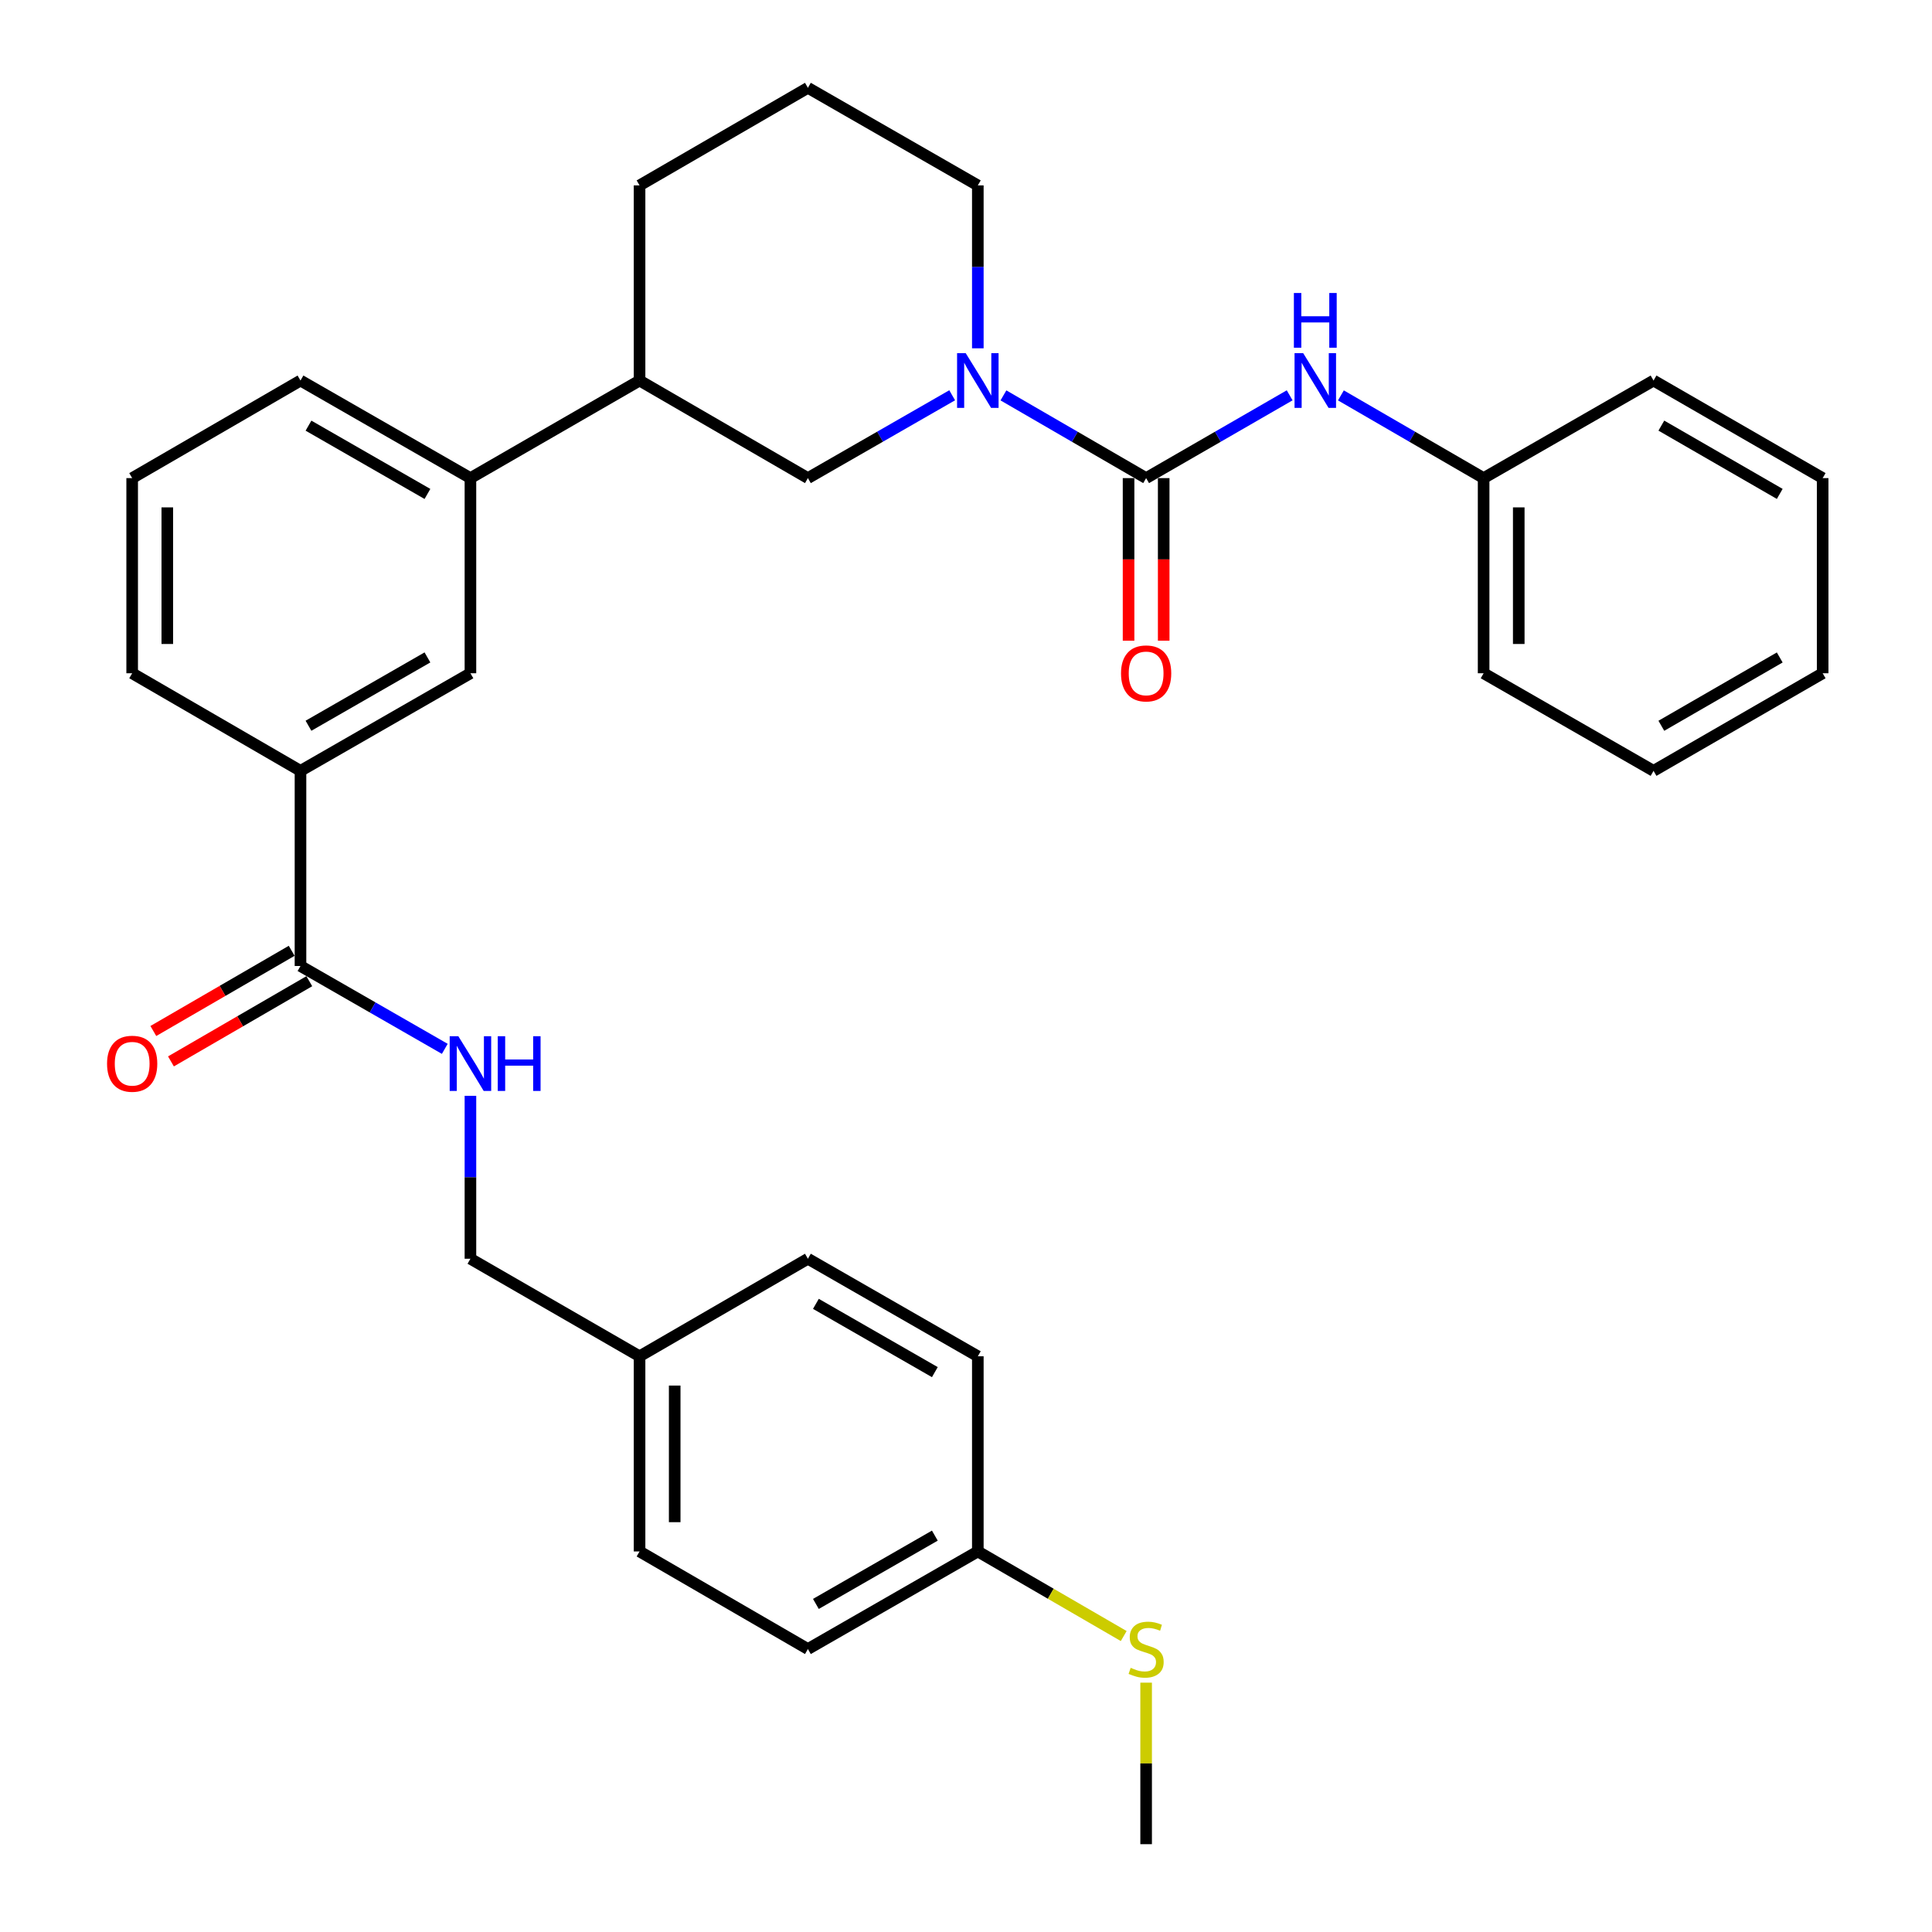 <?xml version='1.0' encoding='iso-8859-1'?>
<svg version='1.1' baseProfile='full'
              xmlns='http://www.w3.org/2000/svg'
                      xmlns:rdkit='http://www.rdkit.org/xml'
                      xmlns:xlink='http://www.w3.org/1999/xlink'
                  xml:space='preserve'
width='1000px' height='1000px' viewBox='0 0 1000 1000'>
<!-- END OF HEADER -->
<rect style='opacity:1.0;fill:#FFFFFF;stroke:none' width='1000' height='1000' x='0' y='0'> </rect>
<path class='bond-0' d='M 593.235,247.468 L 556.307,226.061' style='fill:none;fill-rule:evenodd;stroke:#000000;stroke-width:6px;stroke-linecap:butt;stroke-linejoin:miter;stroke-opacity:1' />
<path class='bond-0' d='M 556.307,226.061 L 519.379,204.655' style='fill:none;fill-rule:evenodd;stroke:#0000FF;stroke-width:6px;stroke-linecap:butt;stroke-linejoin:miter;stroke-opacity:1' />
<path class='bond-2' d='M 593.235,247.468 L 630.381,226.045' style='fill:none;fill-rule:evenodd;stroke:#000000;stroke-width:6px;stroke-linecap:butt;stroke-linejoin:miter;stroke-opacity:1' />
<path class='bond-2' d='M 630.381,226.045 L 667.527,204.621' style='fill:none;fill-rule:evenodd;stroke:#0000FF;stroke-width:6px;stroke-linecap:butt;stroke-linejoin:miter;stroke-opacity:1' />
<path class='bond-9' d='M 584.142,247.468 L 584.142,289.549' style='fill:none;fill-rule:evenodd;stroke:#000000;stroke-width:6px;stroke-linecap:butt;stroke-linejoin:miter;stroke-opacity:1' />
<path class='bond-9' d='M 584.142,289.549 L 584.142,331.63' style='fill:none;fill-rule:evenodd;stroke:#FF0000;stroke-width:6px;stroke-linecap:butt;stroke-linejoin:miter;stroke-opacity:1' />
<path class='bond-9' d='M 602.329,247.468 L 602.329,289.549' style='fill:none;fill-rule:evenodd;stroke:#000000;stroke-width:6px;stroke-linecap:butt;stroke-linejoin:miter;stroke-opacity:1' />
<path class='bond-9' d='M 602.329,289.549 L 602.329,331.63' style='fill:none;fill-rule:evenodd;stroke:#FF0000;stroke-width:6px;stroke-linecap:butt;stroke-linejoin:miter;stroke-opacity:1' />
<path class='bond-3' d='M 492.846,204.592 L 455.507,226.03' style='fill:none;fill-rule:evenodd;stroke:#0000FF;stroke-width:6px;stroke-linecap:butt;stroke-linejoin:miter;stroke-opacity:1' />
<path class='bond-3' d='M 455.507,226.03 L 418.169,247.468' style='fill:none;fill-rule:evenodd;stroke:#000000;stroke-width:6px;stroke-linecap:butt;stroke-linejoin:miter;stroke-opacity:1' />
<path class='bond-14' d='M 506.121,180.285 L 506.121,138.124' style='fill:none;fill-rule:evenodd;stroke:#0000FF;stroke-width:6px;stroke-linecap:butt;stroke-linejoin:miter;stroke-opacity:1' />
<path class='bond-14' d='M 506.121,138.124 L 506.121,95.963' style='fill:none;fill-rule:evenodd;stroke:#000000;stroke-width:6px;stroke-linecap:butt;stroke-linejoin:miter;stroke-opacity:1' />
<path class='bond-1' d='M 155.533,500 L 155.533,398.993' style='fill:none;fill-rule:evenodd;stroke:#000000;stroke-width:6px;stroke-linecap:butt;stroke-linejoin:miter;stroke-opacity:1' />
<path class='bond-5' d='M 155.533,500 L 192.876,521.443' style='fill:none;fill-rule:evenodd;stroke:#000000;stroke-width:6px;stroke-linecap:butt;stroke-linejoin:miter;stroke-opacity:1' />
<path class='bond-5' d='M 192.876,521.443 L 230.22,542.885' style='fill:none;fill-rule:evenodd;stroke:#0000FF;stroke-width:6px;stroke-linecap:butt;stroke-linejoin:miter;stroke-opacity:1' />
<path class='bond-10' d='M 150.972,492.133 L 115.169,512.889' style='fill:none;fill-rule:evenodd;stroke:#000000;stroke-width:6px;stroke-linecap:butt;stroke-linejoin:miter;stroke-opacity:1' />
<path class='bond-10' d='M 115.169,512.889 L 79.365,533.645' style='fill:none;fill-rule:evenodd;stroke:#FF0000;stroke-width:6px;stroke-linecap:butt;stroke-linejoin:miter;stroke-opacity:1' />
<path class='bond-10' d='M 160.094,507.867 L 124.29,528.623' style='fill:none;fill-rule:evenodd;stroke:#000000;stroke-width:6px;stroke-linecap:butt;stroke-linejoin:miter;stroke-opacity:1' />
<path class='bond-10' d='M 124.29,528.623 L 88.487,549.379' style='fill:none;fill-rule:evenodd;stroke:#FF0000;stroke-width:6px;stroke-linecap:butt;stroke-linejoin:miter;stroke-opacity:1' />
<path class='bond-12' d='M 694.052,204.654 L 730.985,226.061' style='fill:none;fill-rule:evenodd;stroke:#0000FF;stroke-width:6px;stroke-linecap:butt;stroke-linejoin:miter;stroke-opacity:1' />
<path class='bond-12' d='M 730.985,226.061 L 767.918,247.468' style='fill:none;fill-rule:evenodd;stroke:#000000;stroke-width:6px;stroke-linecap:butt;stroke-linejoin:miter;stroke-opacity:1' />
<path class='bond-8' d='M 418.169,247.468 L 331.034,196.97' style='fill:none;fill-rule:evenodd;stroke:#000000;stroke-width:6px;stroke-linecap:butt;stroke-linejoin:miter;stroke-opacity:1' />
<path class='bond-4' d='M 155.533,398.993 L 243.496,348.475' style='fill:none;fill-rule:evenodd;stroke:#000000;stroke-width:6px;stroke-linecap:butt;stroke-linejoin:miter;stroke-opacity:1' />
<path class='bond-4' d='M 159.67,375.645 L 221.244,340.282' style='fill:none;fill-rule:evenodd;stroke:#000000;stroke-width:6px;stroke-linecap:butt;stroke-linejoin:miter;stroke-opacity:1' />
<path class='bond-34' d='M 155.533,398.993 L 68.409,348.475' style='fill:none;fill-rule:evenodd;stroke:#000000;stroke-width:6px;stroke-linecap:butt;stroke-linejoin:miter;stroke-opacity:1' />
<path class='bond-11' d='M 243.496,567.194 L 243.496,609.36' style='fill:none;fill-rule:evenodd;stroke:#0000FF;stroke-width:6px;stroke-linecap:butt;stroke-linejoin:miter;stroke-opacity:1' />
<path class='bond-11' d='M 243.496,609.36 L 243.496,651.525' style='fill:none;fill-rule:evenodd;stroke:#000000;stroke-width:6px;stroke-linecap:butt;stroke-linejoin:miter;stroke-opacity:1' />
<path class='bond-6' d='M 243.496,348.475 L 243.496,247.468' style='fill:none;fill-rule:evenodd;stroke:#000000;stroke-width:6px;stroke-linecap:butt;stroke-linejoin:miter;stroke-opacity:1' />
<path class='bond-7' d='M 243.496,247.468 L 331.034,196.97' style='fill:none;fill-rule:evenodd;stroke:#000000;stroke-width:6px;stroke-linecap:butt;stroke-linejoin:miter;stroke-opacity:1' />
<path class='bond-22' d='M 243.496,247.468 L 155.533,196.97' style='fill:none;fill-rule:evenodd;stroke:#000000;stroke-width:6px;stroke-linecap:butt;stroke-linejoin:miter;stroke-opacity:1' />
<path class='bond-22' d='M 221.247,255.666 L 159.673,220.317' style='fill:none;fill-rule:evenodd;stroke:#000000;stroke-width:6px;stroke-linecap:butt;stroke-linejoin:miter;stroke-opacity:1' />
<path class='bond-32' d='M 331.034,196.97 L 331.034,95.963' style='fill:none;fill-rule:evenodd;stroke:#000000;stroke-width:6px;stroke-linecap:butt;stroke-linejoin:miter;stroke-opacity:1' />
<path class='bond-15' d='M 243.496,651.525 L 331.034,702.013' style='fill:none;fill-rule:evenodd;stroke:#000000;stroke-width:6px;stroke-linecap:butt;stroke-linejoin:miter;stroke-opacity:1' />
<path class='bond-27' d='M 767.918,247.468 L 767.918,348.475' style='fill:none;fill-rule:evenodd;stroke:#000000;stroke-width:6px;stroke-linecap:butt;stroke-linejoin:miter;stroke-opacity:1' />
<path class='bond-27' d='M 786.105,262.619 L 786.105,333.324' style='fill:none;fill-rule:evenodd;stroke:#000000;stroke-width:6px;stroke-linecap:butt;stroke-linejoin:miter;stroke-opacity:1' />
<path class='bond-28' d='M 767.918,247.468 L 855.871,196.97' style='fill:none;fill-rule:evenodd;stroke:#000000;stroke-width:6px;stroke-linecap:butt;stroke-linejoin:miter;stroke-opacity:1' />
<path class='bond-13' d='M 506.121,803.03 L 418.169,853.539' style='fill:none;fill-rule:evenodd;stroke:#000000;stroke-width:6px;stroke-linecap:butt;stroke-linejoin:miter;stroke-opacity:1' />
<path class='bond-13' d='M 483.872,794.835 L 422.305,830.191' style='fill:none;fill-rule:evenodd;stroke:#000000;stroke-width:6px;stroke-linecap:butt;stroke-linejoin:miter;stroke-opacity:1' />
<path class='bond-16' d='M 506.121,803.03 L 543.88,824.922' style='fill:none;fill-rule:evenodd;stroke:#000000;stroke-width:6px;stroke-linecap:butt;stroke-linejoin:miter;stroke-opacity:1' />
<path class='bond-16' d='M 543.88,824.922 L 581.638,846.815' style='fill:none;fill-rule:evenodd;stroke:#CCCC00;stroke-width:6px;stroke-linecap:butt;stroke-linejoin:miter;stroke-opacity:1' />
<path class='bond-35' d='M 506.121,803.03 L 506.121,702.013' style='fill:none;fill-rule:evenodd;stroke:#000000;stroke-width:6px;stroke-linecap:butt;stroke-linejoin:miter;stroke-opacity:1' />
<path class='bond-23' d='M 506.121,95.963 L 418.169,45.455' style='fill:none;fill-rule:evenodd;stroke:#000000;stroke-width:6px;stroke-linecap:butt;stroke-linejoin:miter;stroke-opacity:1' />
<path class='bond-19' d='M 331.034,702.013 L 418.169,651.525' style='fill:none;fill-rule:evenodd;stroke:#000000;stroke-width:6px;stroke-linecap:butt;stroke-linejoin:miter;stroke-opacity:1' />
<path class='bond-20' d='M 331.034,702.013 L 331.034,803.03' style='fill:none;fill-rule:evenodd;stroke:#000000;stroke-width:6px;stroke-linecap:butt;stroke-linejoin:miter;stroke-opacity:1' />
<path class='bond-20' d='M 349.221,717.166 L 349.221,787.878' style='fill:none;fill-rule:evenodd;stroke:#000000;stroke-width:6px;stroke-linecap:butt;stroke-linejoin:miter;stroke-opacity:1' />
<path class='bond-26' d='M 593.235,870.944 L 593.235,912.745' style='fill:none;fill-rule:evenodd;stroke:#CCCC00;stroke-width:6px;stroke-linecap:butt;stroke-linejoin:miter;stroke-opacity:1' />
<path class='bond-26' d='M 593.235,912.745 L 593.235,954.545' style='fill:none;fill-rule:evenodd;stroke:#000000;stroke-width:6px;stroke-linecap:butt;stroke-linejoin:miter;stroke-opacity:1' />
<path class='bond-17' d='M 506.121,702.013 L 418.169,651.525' style='fill:none;fill-rule:evenodd;stroke:#000000;stroke-width:6px;stroke-linecap:butt;stroke-linejoin:miter;stroke-opacity:1' />
<path class='bond-17' d='M 483.874,710.213 L 422.307,674.871' style='fill:none;fill-rule:evenodd;stroke:#000000;stroke-width:6px;stroke-linecap:butt;stroke-linejoin:miter;stroke-opacity:1' />
<path class='bond-18' d='M 418.169,853.539 L 331.034,803.03' style='fill:none;fill-rule:evenodd;stroke:#000000;stroke-width:6px;stroke-linecap:butt;stroke-linejoin:miter;stroke-opacity:1' />
<path class='bond-21' d='M 68.409,348.475 L 68.409,247.468' style='fill:none;fill-rule:evenodd;stroke:#000000;stroke-width:6px;stroke-linecap:butt;stroke-linejoin:miter;stroke-opacity:1' />
<path class='bond-21' d='M 86.595,333.324 L 86.595,262.619' style='fill:none;fill-rule:evenodd;stroke:#000000;stroke-width:6px;stroke-linecap:butt;stroke-linejoin:miter;stroke-opacity:1' />
<path class='bond-24' d='M 155.533,196.97 L 68.409,247.468' style='fill:none;fill-rule:evenodd;stroke:#000000;stroke-width:6px;stroke-linecap:butt;stroke-linejoin:miter;stroke-opacity:1' />
<path class='bond-25' d='M 418.169,45.455 L 331.034,95.963' style='fill:none;fill-rule:evenodd;stroke:#000000;stroke-width:6px;stroke-linecap:butt;stroke-linejoin:miter;stroke-opacity:1' />
<path class='bond-30' d='M 767.918,348.475 L 855.871,398.993' style='fill:none;fill-rule:evenodd;stroke:#000000;stroke-width:6px;stroke-linecap:butt;stroke-linejoin:miter;stroke-opacity:1' />
<path class='bond-29' d='M 855.871,196.97 L 943.41,247.468' style='fill:none;fill-rule:evenodd;stroke:#000000;stroke-width:6px;stroke-linecap:butt;stroke-linejoin:miter;stroke-opacity:1' />
<path class='bond-29' d='M 859.914,220.298 L 921.191,255.647' style='fill:none;fill-rule:evenodd;stroke:#000000;stroke-width:6px;stroke-linecap:butt;stroke-linejoin:miter;stroke-opacity:1' />
<path class='bond-31' d='M 943.41,247.468 L 943.41,348.475' style='fill:none;fill-rule:evenodd;stroke:#000000;stroke-width:6px;stroke-linecap:butt;stroke-linejoin:miter;stroke-opacity:1' />
<path class='bond-33' d='M 855.871,398.993 L 943.41,348.475' style='fill:none;fill-rule:evenodd;stroke:#000000;stroke-width:6px;stroke-linecap:butt;stroke-linejoin:miter;stroke-opacity:1' />
<path class='bond-33' d='M 859.911,375.664 L 921.188,340.301' style='fill:none;fill-rule:evenodd;stroke:#000000;stroke-width:6px;stroke-linecap:butt;stroke-linejoin:miter;stroke-opacity:1' />
<path  class='atom-1' d='M 499.861 182.81
L 509.141 197.81
Q 510.061 199.29, 511.541 201.97
Q 513.021 204.65, 513.101 204.81
L 513.101 182.81
L 516.861 182.81
L 516.861 211.13
L 512.981 211.13
L 503.021 194.73
Q 501.861 192.81, 500.621 190.61
Q 499.421 188.41, 499.061 187.73
L 499.061 211.13
L 495.381 211.13
L 495.381 182.81
L 499.861 182.81
' fill='#0000FF'/>
<path  class='atom-3' d='M 674.534 182.81
L 683.814 197.81
Q 684.734 199.29, 686.214 201.97
Q 687.694 204.65, 687.774 204.81
L 687.774 182.81
L 691.534 182.81
L 691.534 211.13
L 687.654 211.13
L 677.694 194.73
Q 676.534 192.81, 675.294 190.61
Q 674.094 188.41, 673.734 187.73
L 673.734 211.13
L 670.054 211.13
L 670.054 182.81
L 674.534 182.81
' fill='#0000FF'/>
<path  class='atom-3' d='M 669.714 151.658
L 673.554 151.658
L 673.554 163.698
L 688.034 163.698
L 688.034 151.658
L 691.874 151.658
L 691.874 179.978
L 688.034 179.978
L 688.034 166.898
L 673.554 166.898
L 673.554 179.978
L 669.714 179.978
L 669.714 151.658
' fill='#0000FF'/>
<path  class='atom-6' d='M 237.236 536.348
L 246.516 551.348
Q 247.436 552.828, 248.916 555.508
Q 250.396 558.188, 250.476 558.348
L 250.476 536.348
L 254.236 536.348
L 254.236 564.668
L 250.356 564.668
L 240.396 548.268
Q 239.236 546.348, 237.996 544.148
Q 236.796 541.948, 236.436 541.268
L 236.436 564.668
L 232.756 564.668
L 232.756 536.348
L 237.236 536.348
' fill='#0000FF'/>
<path  class='atom-6' d='M 257.636 536.348
L 261.476 536.348
L 261.476 548.388
L 275.956 548.388
L 275.956 536.348
L 279.796 536.348
L 279.796 564.668
L 275.956 564.668
L 275.956 551.588
L 261.476 551.588
L 261.476 564.668
L 257.636 564.668
L 257.636 536.348
' fill='#0000FF'/>
<path  class='atom-10' d='M 580.235 348.555
Q 580.235 341.755, 583.595 337.955
Q 586.955 334.155, 593.235 334.155
Q 599.515 334.155, 602.875 337.955
Q 606.235 341.755, 606.235 348.555
Q 606.235 355.435, 602.835 359.355
Q 599.435 363.235, 593.235 363.235
Q 586.995 363.235, 583.595 359.355
Q 580.235 355.475, 580.235 348.555
M 593.235 360.035
Q 597.555 360.035, 599.875 357.155
Q 602.235 354.235, 602.235 348.555
Q 602.235 342.995, 599.875 340.195
Q 597.555 337.355, 593.235 337.355
Q 588.915 337.355, 586.555 340.155
Q 584.235 342.955, 584.235 348.555
Q 584.235 354.275, 586.555 357.155
Q 588.915 360.035, 593.235 360.035
' fill='#FF0000'/>
<path  class='atom-11' d='M 55.409 550.588
Q 55.409 543.788, 58.769 539.988
Q 62.129 536.188, 68.409 536.188
Q 74.689 536.188, 78.049 539.988
Q 81.409 543.788, 81.409 550.588
Q 81.409 557.468, 78.009 561.388
Q 74.609 565.268, 68.409 565.268
Q 62.169 565.268, 58.769 561.388
Q 55.409 557.508, 55.409 550.588
M 68.409 562.068
Q 72.729 562.068, 75.049 559.188
Q 77.409 556.268, 77.409 550.588
Q 77.409 545.028, 75.049 542.228
Q 72.729 539.388, 68.409 539.388
Q 64.089 539.388, 61.729 542.188
Q 59.409 544.988, 59.409 550.588
Q 59.409 556.308, 61.729 559.188
Q 64.089 562.068, 68.409 562.068
' fill='#FF0000'/>
<path  class='atom-17' d='M 585.235 863.259
Q 585.555 863.379, 586.875 863.939
Q 588.195 864.499, 589.635 864.859
Q 591.115 865.179, 592.555 865.179
Q 595.235 865.179, 596.795 863.899
Q 598.355 862.579, 598.355 860.299
Q 598.355 858.739, 597.555 857.779
Q 596.795 856.819, 595.595 856.299
Q 594.395 855.779, 592.395 855.179
Q 589.875 854.419, 588.355 853.699
Q 586.875 852.979, 585.795 851.459
Q 584.755 849.939, 584.755 847.379
Q 584.755 843.819, 587.155 841.619
Q 589.595 839.419, 594.395 839.419
Q 597.675 839.419, 601.395 840.979
L 600.475 844.059
Q 597.075 842.659, 594.515 842.659
Q 591.755 842.659, 590.235 843.819
Q 588.715 844.939, 588.755 846.899
Q 588.755 848.419, 589.515 849.339
Q 590.315 850.259, 591.435 850.779
Q 592.595 851.299, 594.515 851.899
Q 597.075 852.699, 598.595 853.499
Q 600.115 854.299, 601.195 855.939
Q 602.315 857.539, 602.315 860.299
Q 602.315 864.219, 599.675 866.339
Q 597.075 868.419, 592.715 868.419
Q 590.195 868.419, 588.275 867.859
Q 586.395 867.339, 584.155 866.419
L 585.235 863.259
' fill='#CCCC00'/>
</svg>
